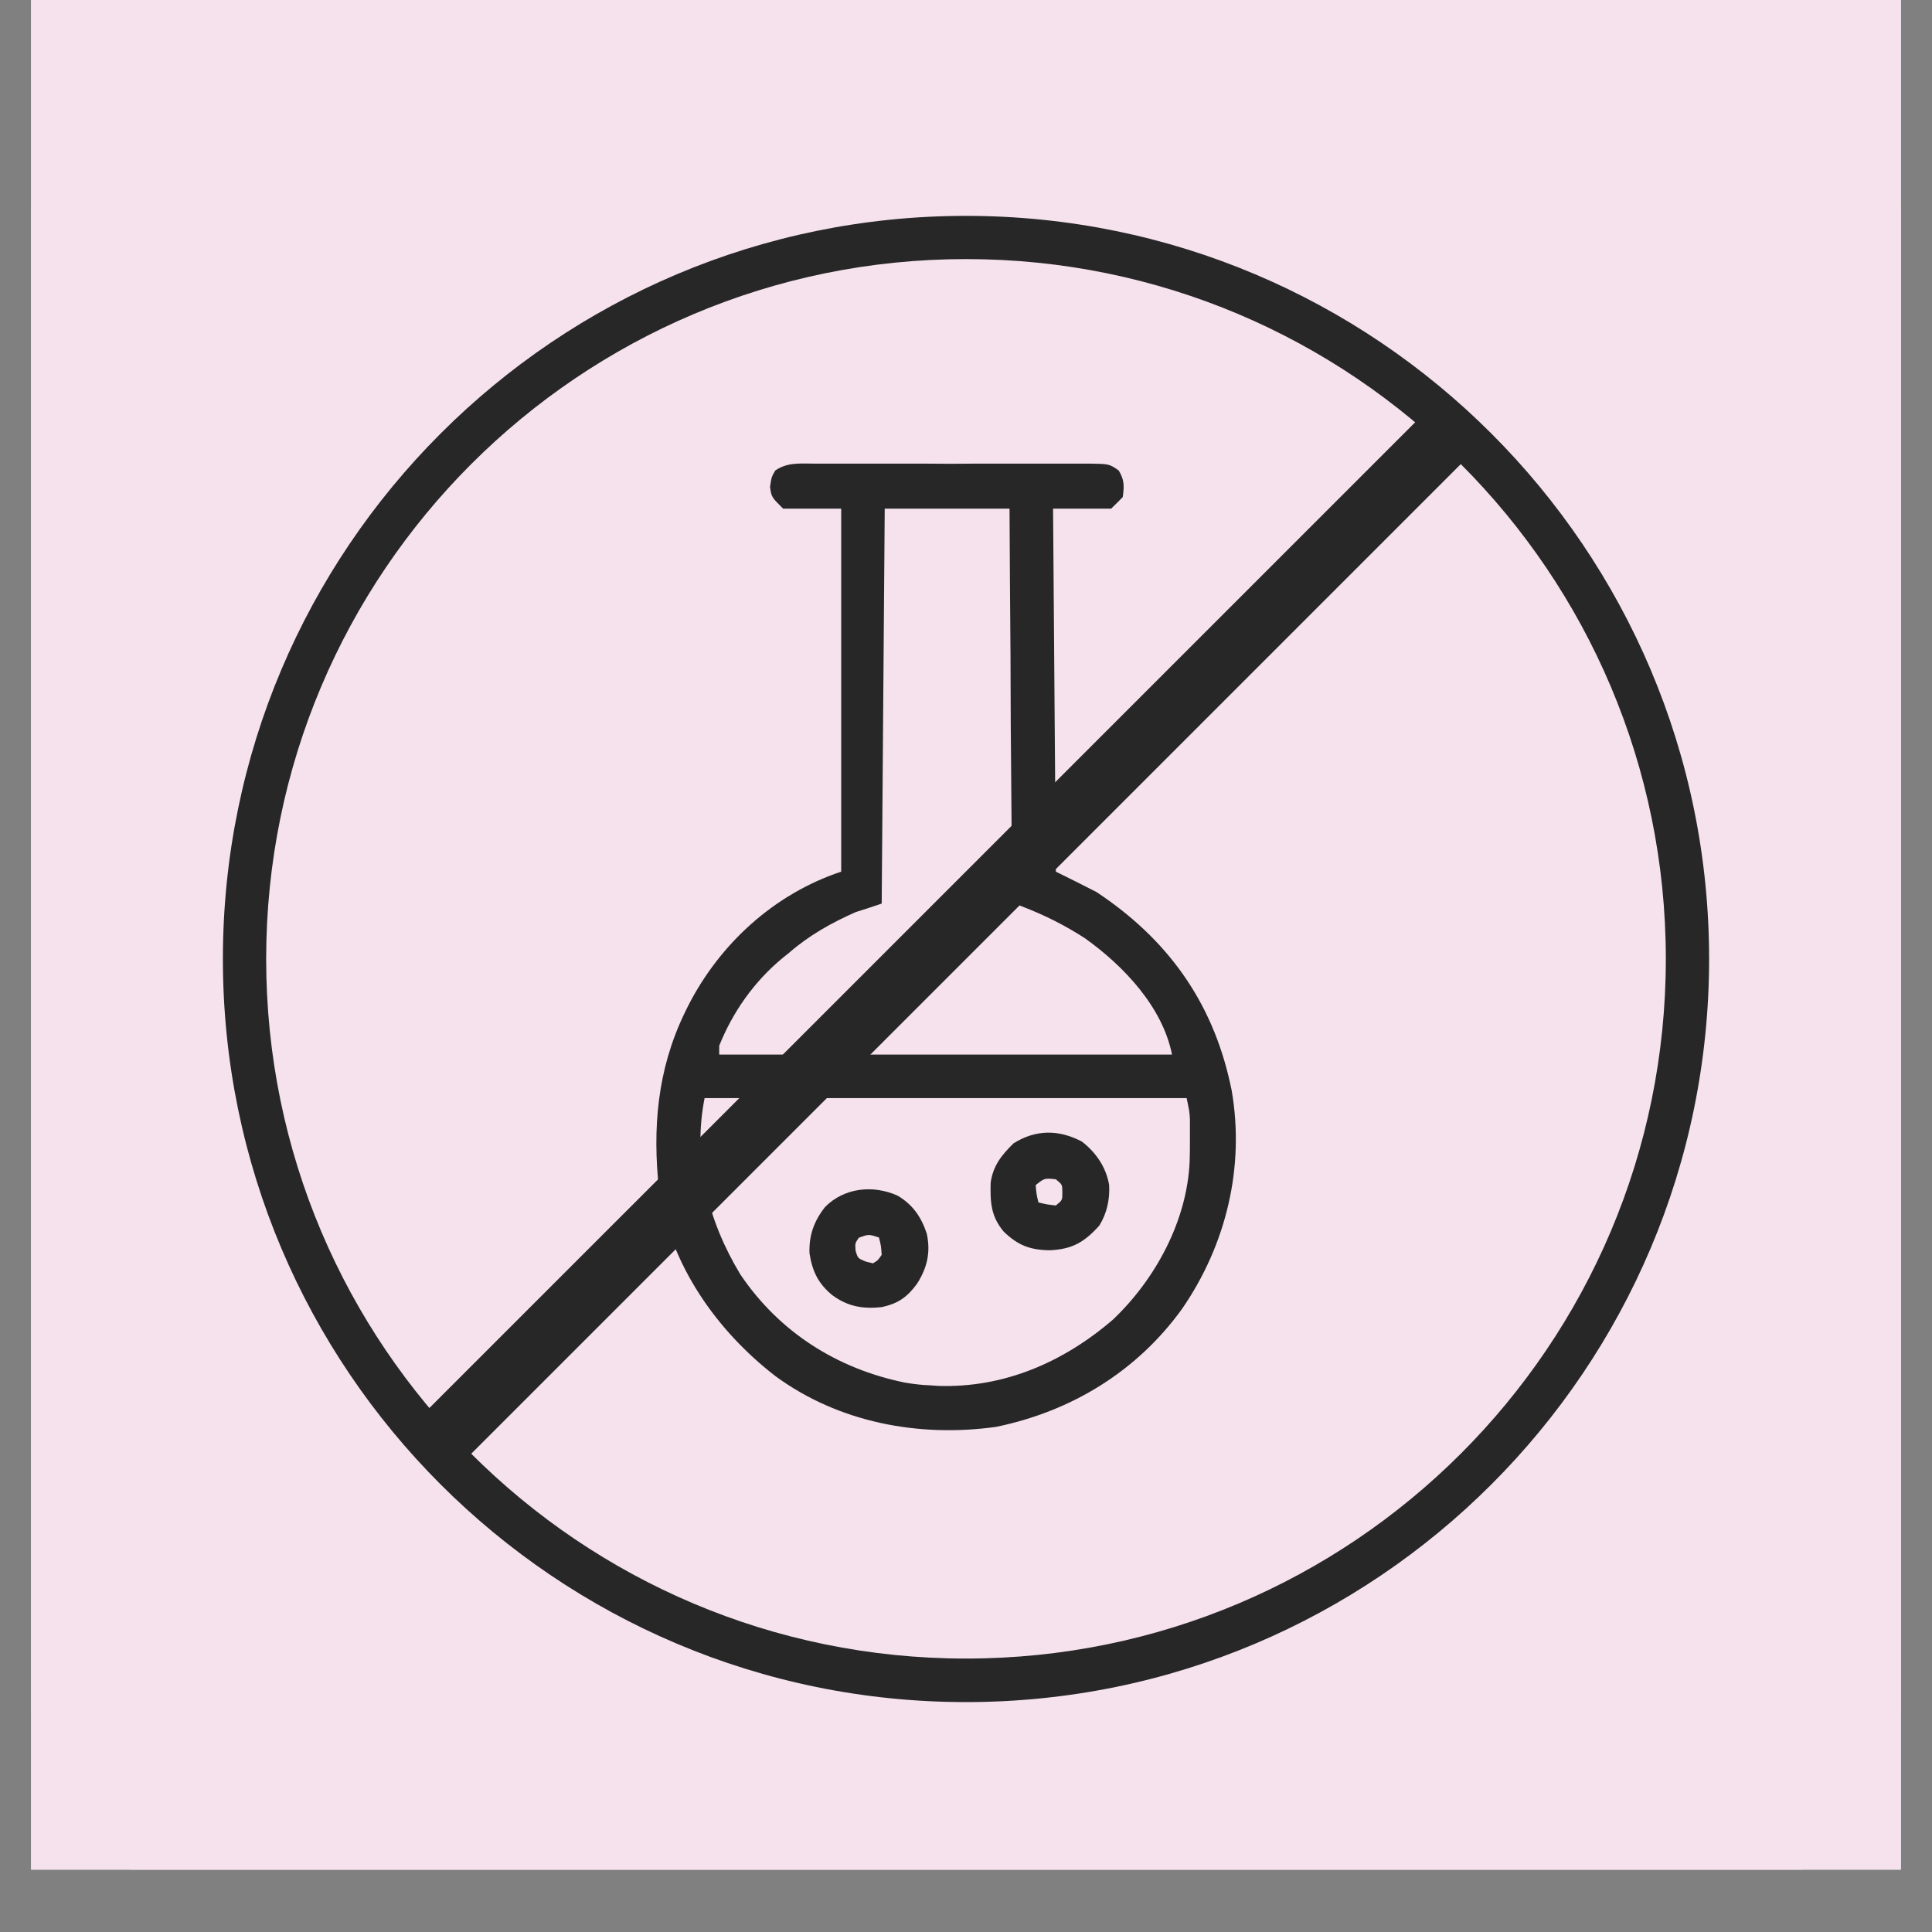 <svg version="1.0" preserveAspectRatio="xMidYMid meet" height="40" viewBox="0 0 30 30" zoomAndPan="magnify" width="40" xmlns:xlink="http://www.w3.org/1999/xlink" xmlns="http://www.w3.org/2000/svg"><rect x="0" y="0" width="30" height="30" fill="#808080" stroke="none"/><defs><clipPath id="39ccc5eb55"><path clip-rule="nonzero" d="M 0.484 0 L 29.516 0 L 29.516 29.031 L 0.484 29.031 Z M 0.484 0"></path></clipPath></defs><g clip-path="url(#39ccc5eb55)"><path fill-rule="nonzero" fill-opacity="1" d="M 0.484 0 L 29.516 0 L 29.516 29.031 L 0.484 29.031 Z M 0.484 0" fill="#ffffff"></path><path fill-rule="nonzero" fill-opacity="1" d="M 0.484 0 L 29.516 0 L 29.516 29.031 L 0.484 29.031 Z M 0.484 0" fill="#f5e2ed"></path><path fill-rule="nonzero" fill-opacity="1" d="M 3.461 0.375 L 26.539 0.375 C 26.934 0.375 27.312 0.449 27.68 0.602 C 28.043 0.754 28.363 0.969 28.645 1.246 C 28.922 1.527 29.137 1.848 29.289 2.211 C 29.441 2.578 29.516 2.957 29.516 3.352 L 29.516 26.43 C 29.516 26.824 29.441 27.203 29.289 27.566 C 29.137 27.934 28.922 28.254 28.645 28.535 C 28.363 28.812 28.043 29.027 27.68 29.18 C 27.312 29.332 26.934 29.406 26.539 29.406 L 3.461 29.406 C 3.066 29.406 2.688 29.332 2.32 29.18 C 1.957 29.027 1.637 28.812 1.355 28.535 C 1.078 28.254 0.863 27.934 0.711 27.566 C 0.559 27.203 0.484 26.824 0.484 26.43 L 0.484 3.352 C 0.484 2.957 0.559 2.578 0.711 2.211 C 0.863 1.848 1.078 1.527 1.355 1.246 C 1.637 0.969 1.957 0.754 2.32 0.602 C 2.688 0.449 3.066 0.375 3.461 0.375 Z M 3.461 0.375" fill="#f5e2ed"></path></g><path fill-rule="nonzero" fill-opacity="1" d="M 12.645 7.199 C 12.695 7.199 12.742 7.199 12.793 7.199 C 12.957 7.199 13.121 7.199 13.285 7.199 C 13.398 7.199 13.512 7.199 13.625 7.199 C 13.863 7.199 14.102 7.199 14.34 7.199 C 14.613 7.203 14.891 7.203 15.164 7.199 C 15.43 7.199 15.691 7.199 15.957 7.199 C 16.07 7.199 16.184 7.199 16.297 7.199 C 16.453 7.199 16.609 7.199 16.766 7.199 C 16.812 7.199 16.859 7.199 16.91 7.199 C 17.223 7.203 17.223 7.203 17.371 7.305 C 17.461 7.453 17.457 7.551 17.434 7.719 C 17.375 7.781 17.312 7.84 17.254 7.898 C 16.953 7.898 16.656 7.898 16.352 7.898 C 16.367 9.758 16.379 11.617 16.395 13.535 C 16.605 13.637 16.812 13.742 17.027 13.852 C 18.117 14.574 18.82 15.539 19.102 16.824 C 19.113 16.875 19.113 16.875 19.125 16.93 C 19.332 18.125 19.039 19.332 18.355 20.324 C 17.656 21.293 16.641 21.914 15.469 22.156 C 14.27 22.324 13.023 22.09 12.039 21.367 C 11.125 20.66 10.41 19.641 10.234 18.48 C 10.129 17.523 10.207 16.613 10.625 15.742 C 10.645 15.703 10.664 15.66 10.684 15.621 C 11.18 14.648 12.027 13.879 13.062 13.535 C 13.062 11.676 13.062 9.816 13.062 7.898 C 12.762 7.898 12.465 7.898 12.16 7.898 C 11.98 7.719 11.98 7.719 11.957 7.562 C 11.98 7.406 11.98 7.406 12.039 7.305 C 12.23 7.176 12.418 7.199 12.645 7.199 Z M 13.738 7.898 C 13.723 9.922 13.707 11.945 13.691 14.031 C 13.559 14.074 13.426 14.121 13.285 14.164 C 12.906 14.332 12.566 14.523 12.25 14.797 C 12.215 14.824 12.184 14.852 12.148 14.879 C 11.711 15.242 11.379 15.711 11.168 16.238 C 11.168 16.281 11.168 16.328 11.168 16.375 C 13.488 16.375 15.809 16.375 18.199 16.375 C 18.051 15.633 17.445 14.996 16.848 14.57 C 16.535 14.367 16.215 14.207 15.867 14.074 C 15.766 14.031 15.766 14.031 15.719 13.984 C 15.715 13.906 15.715 13.828 15.715 13.75 C 15.711 13.695 15.711 13.645 15.711 13.594 C 15.711 13.535 15.711 13.48 15.711 13.422 C 15.711 13.363 15.711 13.301 15.711 13.242 C 15.707 13.078 15.707 12.914 15.707 12.75 C 15.707 12.582 15.703 12.41 15.703 12.242 C 15.699 11.918 15.699 11.594 15.695 11.273 C 15.695 10.902 15.691 10.535 15.691 10.168 C 15.684 9.414 15.68 8.656 15.676 7.898 C 15.035 7.898 14.395 7.898 13.738 7.898 Z M 10.941 17.051 C 10.75 18.016 10.996 18.961 11.496 19.789 C 12.102 20.688 13 21.254 14.051 21.469 C 14.188 21.492 14.32 21.508 14.457 21.512 C 14.512 21.516 14.512 21.516 14.566 21.52 C 15.594 21.555 16.52 21.148 17.285 20.488 C 17.945 19.859 18.434 18.953 18.473 18.031 C 18.477 17.918 18.477 17.809 18.477 17.699 C 18.477 17.66 18.477 17.621 18.477 17.582 C 18.477 17.547 18.477 17.512 18.477 17.473 C 18.477 17.426 18.477 17.426 18.477 17.375 C 18.469 17.254 18.469 17.254 18.426 17.051 C 15.957 17.051 13.484 17.051 10.941 17.051 Z M 10.941 17.051" fill="#272727"></path><path fill-rule="nonzero" fill-opacity="1" d="M 13.938 18.566 C 14.176 18.707 14.305 18.898 14.391 19.156 C 14.453 19.445 14.398 19.684 14.242 19.93 C 14.09 20.141 13.945 20.242 13.691 20.297 C 13.398 20.328 13.168 20.289 12.926 20.113 C 12.707 19.934 12.613 19.742 12.57 19.461 C 12.559 19.184 12.641 18.957 12.812 18.742 C 13.109 18.441 13.559 18.395 13.938 18.566 Z M 13.336 19.219 C 13.277 19.305 13.277 19.305 13.285 19.418 C 13.32 19.539 13.32 19.539 13.445 19.59 C 13.484 19.598 13.52 19.609 13.555 19.617 C 13.633 19.57 13.633 19.57 13.691 19.484 C 13.68 19.34 13.68 19.34 13.648 19.215 C 13.488 19.164 13.488 19.164 13.336 19.219 Z M 13.336 19.219" fill="#272727"></path><path fill-rule="nonzero" fill-opacity="1" d="M 16.801 17.727 C 17.02 17.898 17.176 18.125 17.223 18.402 C 17.234 18.629 17.188 18.84 17.07 19.031 C 16.836 19.289 16.652 19.398 16.301 19.414 C 15.992 19.41 15.805 19.336 15.586 19.125 C 15.387 18.887 15.375 18.672 15.383 18.363 C 15.422 18.098 15.551 17.938 15.738 17.754 C 16.086 17.535 16.445 17.539 16.801 17.727 Z M 16.082 18.402 C 16.094 18.543 16.094 18.543 16.125 18.672 C 16.258 18.703 16.258 18.703 16.395 18.719 C 16.496 18.637 16.496 18.637 16.496 18.516 C 16.496 18.395 16.496 18.395 16.395 18.312 C 16.219 18.293 16.219 18.293 16.082 18.402 Z M 16.082 18.402" fill="#272727"></path><path fill-rule="evenodd" fill-opacity="1" d="M 15 25.754 C 21 25.754 25.867 20.891 25.867 14.891 C 25.867 8.891 21 4.023 15 4.023 C 9 4.023 4.133 8.891 4.133 14.891 C 4.133 20.891 9 25.754 15 25.754 Z M 15 26.43 C 21.371 26.43 26.539 21.262 26.539 14.891 C 26.539 8.52 21.371 3.352 15 3.352 C 8.629 3.352 3.461 8.52 3.461 14.891 C 3.461 21.262 8.629 26.43 15 26.43 Z M 15 26.43" fill="#272727"></path><path fill-rule="evenodd" fill-opacity="1" d="M 22.691 7.199 L 7.309 22.582 L 6.629 21.902 L 22.012 6.52 Z M 22.691 7.199" fill="#272727"></path></svg>